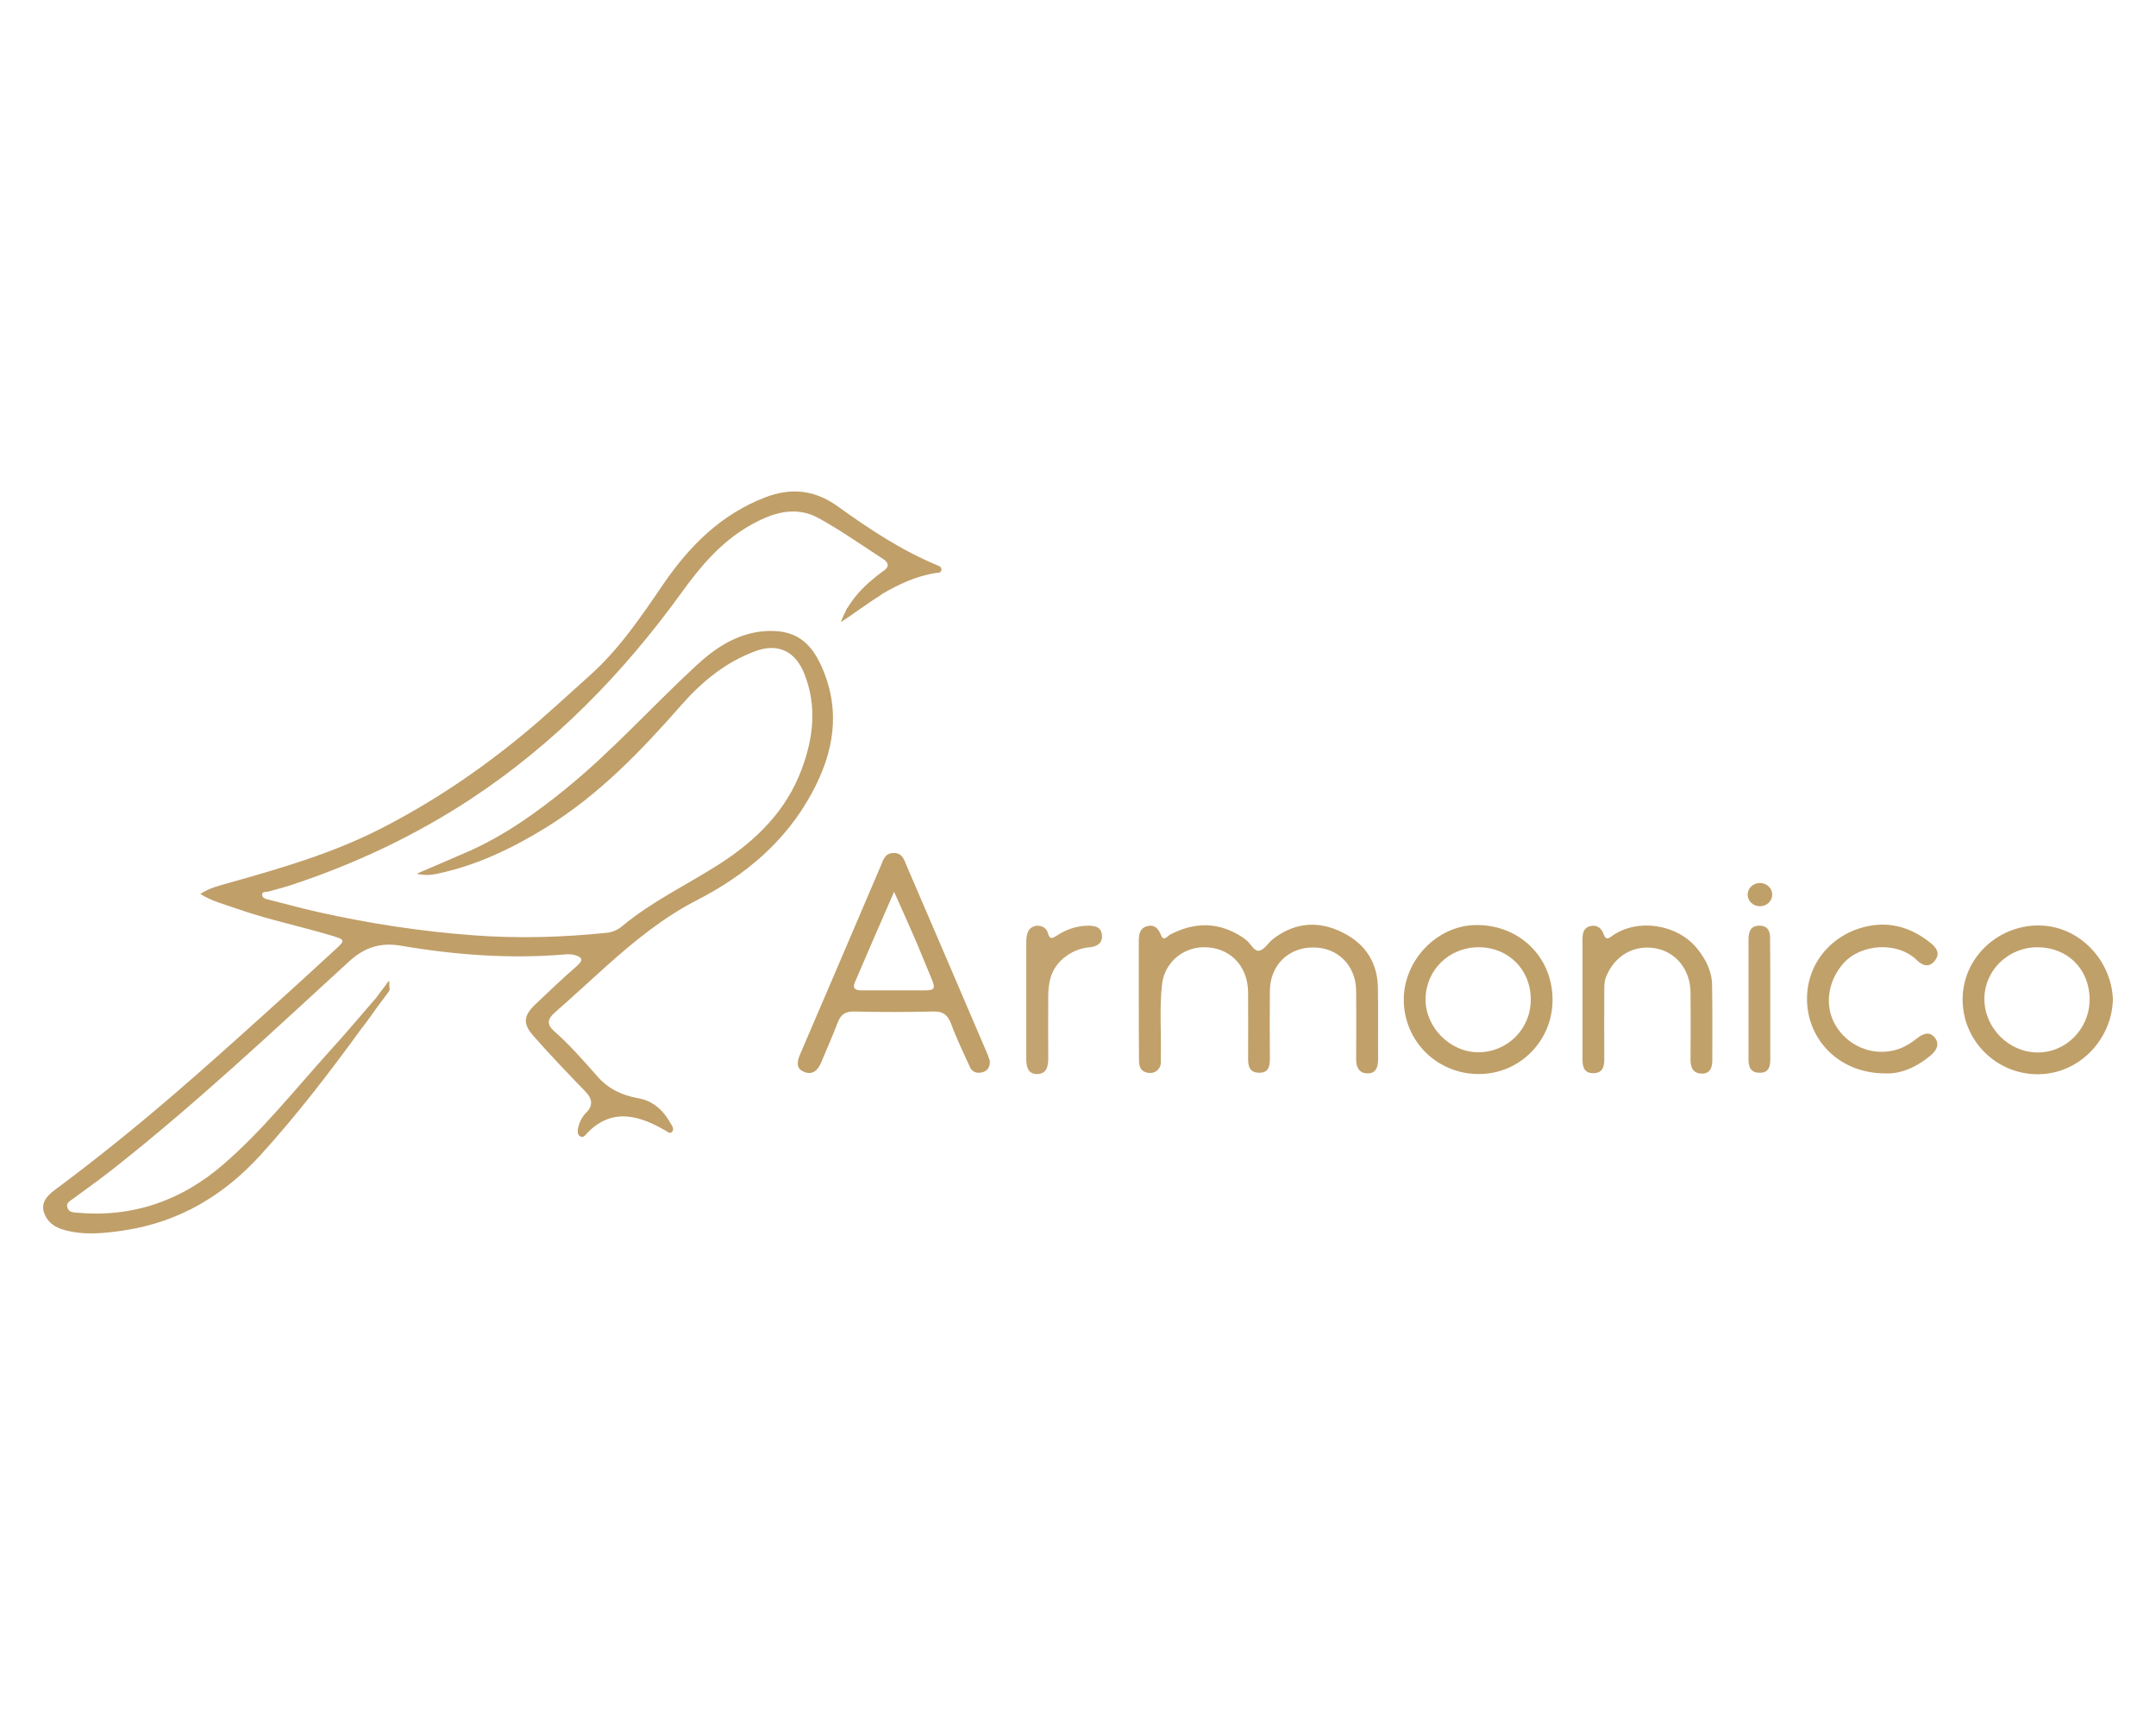 <?xml version="1.0" encoding="utf-8"?><!--Generator: Adobe Illustrator 25.4.1, SVG Export Plug-In . SVG Version: 6.00 Build 0)--><svg xmlns="http://www.w3.org/2000/svg" xmlns:xlink="http://www.w3.org/1999/xlink" xml:space="preserve" id="Слой_1" x="0px" y="0px" style="enable-background:new 0 0 1000 800" version="1.1" viewBox="0 0 1000 800"><style type="text/css">.st0{fill:#C09F69;}
	.st1{fill:#C1A06A;}
	.st2{fill:#C1A16A;}
	.st3{fill:#C3A470;}
	.st4{fill:#C1A16B;}
	.st5{fill:#C09F68;}
	.st6{fill:#C0A069;}</style><g><path d="M168.1,476.4c-14.8,20.4-30.2,40.5-47.2,59.2c-17.1,18.8-37.7,31.1-63.2,35c-9.5,1.4-18.6,2.4-28-0.2
		c-4.6-1.3-7.9-3.8-9.3-8.1c-1.5-4.5,1.5-7.8,4.7-10.2c19.1-14.2,37.6-29.1,55.6-44.6c13.6-11.7,27-23.7,40.3-35.7
		c11.6-10.4,23.2-21,34.7-31.6c4.4-4,4.3-4.4-1.2-6.1c-14.9-4.5-30.3-7.6-45-12.8c-5.4-1.9-11.1-3.3-16.6-6.7
		c4.3-2.9,9-3.9,13.5-5.2c23.8-6.7,47.6-13.6,69.8-24.9c23.8-12.1,45.8-26.9,66.3-43.8c10.7-8.8,20.7-18.2,31-27.4
		c13.8-12.3,24-27.5,34.3-42.6c12.1-17.6,26.6-32.1,47-40c12.2-4.7,23.1-3.5,33.7,4.1c14.6,10.5,29.5,20.4,46.1,27.3
		c1.1,0.5,2.3,0.8,2,2.4c-0.3,1.3-1.5,1.1-2.4,1.2c-9.2,1.4-17.4,5.3-25.3,9.9c-4.2,2.4-7.9,5.4-12,7.8c-1.2,0.7-2.3,2.7-3.8,1.3
		c-1.8-1.7,0.4-3,1.3-4.1c4.5-6,10.1-10.9,15.5-15.9c2.7-1.9,2.3-3.7-0.2-5.4c-9.9-6.4-19.5-13.2-29.8-18.9
		c-11.3-6.3-22.4-2.3-32.6,3.6c-13.1,7.6-22.6,18.9-31.3,31c-27,37.3-58.8,69.9-97.4,95.4c-26.3,17.3-54.6,30.6-84.6,40.4
		c-3.2,1-6.4,1.8-9.6,2.7c-1,0.3-2.8-0.2-2.8,1.4c0,1.6,1.6,2,2.9,2.3c7.6,1.9,15.1,4,22.7,5.7c24,5.4,48.3,9.1,72.9,10.9
		c20.5,1.5,40.9,0.9,61.3-1.2c2.8-0.3,5.2-1.4,7.2-3.1c13.7-11.4,29.9-19.1,44.8-28.6c17.2-11,31.3-24.8,38.5-44.3
		c5.3-14.3,7.1-28.9,1.3-43.8c-4.1-10.6-12.1-14.8-22.9-10.8c-13.8,5.1-24.8,14.2-34.3,25c-18.7,21.3-38.2,41.6-62.6,56.7
		c-15.9,9.8-32.6,17.8-51,21.6c-2.5,0.5-5.1,0.8-9.1-0.1c8.8-3.8,16.4-7,23.9-10.3c16.5-7.3,31.1-17.6,45.1-29
		c21.7-17.6,40.2-38.4,60.6-57.2c8.9-8.3,19.2-15.1,31.9-16c13.4-0.9,21,4.4,26.4,16.7c8.9,20.3,5.6,39.5-4.6,58.3
		c-12.2,22.6-31,38.3-53.4,49.8c-15.6,8-28.9,18.9-41.8,30.4c-8,7.2-16,14.6-24.1,21.7c-3.4,3-3.8,5.5-0.3,8.6
		c7.3,6.4,13.6,13.7,20,20.9c5,5.8,11.5,8.9,18.9,10.2c7.6,1.3,12.2,6.2,15.7,12.6c0.6,1,1,2.4-0.1,3.2c-0.9,0.7-1.9-0.2-2.7-0.7
		c-4.3-2.5-8.8-4.7-13.7-5.9c-8.7-2.1-16,0.2-22.3,6.5c-1.1,1.1-2.2,3.2-4,1.8c-1.3-1-0.8-3.2-0.4-4.7c0.6-2.2,1.7-4.3,3.4-6
		c3.5-3.4,2.9-6.6-0.3-9.9c-8.2-8.5-16.4-17-24.2-25.9c-4.8-5.5-4.5-9.2,0.8-14.3c6.5-6.2,13-12.4,19.8-18.3c3-2.7,1.7-3.8-1-4.7
		c-1.4-0.4-3-0.5-4.4-0.4c-25.7,2.2-51.2,0.3-76.5-4c-9.4-1.6-16.7,0.6-24,7.2c-35.8,32.8-71.2,66.1-109.4,96.2
		c-6.1,4.8-12.5,9.4-18.8,14c-1.3,1-3.1,1.7-2.6,3.8c0.5,2.2,2.4,2.5,4.3,2.6c26,2.4,48.7-5.6,68.1-22.4
		c18.2-15.7,33.1-34.6,49.1-52.3c7.3-8,14.2-16.2,21.3-24.4c3.4-0.7,2.1,1.3,1.4,2.6C173.2,469.6,170.7,473,168.1,476.4z" class="st0"/><path d="M528.2,463.5c0-9,0-18,0-26.9c0-3.2,0.4-6.2,4-7.1c3.4-0.8,5.1,1.2,6.3,4.2c1.3,3.2,2.9,0.4,4.3-0.3
		c11.4-5.9,22.5-5.9,33.4,1.2c0.6,0.4,1,0.8,1.6,1.2c2.3,1.6,3.7,5.5,6.2,5.1c2.3-0.3,4.1-3.5,6.3-5.3c9.2-7.2,19.6-8.7,30.1-4.2
		c11.4,4.8,18.4,13.5,18.7,26.4c0.2,11.1,0,22.3,0.1,33.4c0,3.5-0.9,6.7-5,6.6c-3.8-0.1-5.2-2.8-5.2-6.5c0.1-10.6,0.1-21.3,0-31.9
		c-0.1-11.6-8.5-20-19.8-20c-11.6-0.1-20.1,8.3-20.2,20c-0.1,10.5-0.1,21,0,31.4c0,3.7-0.6,6.9-5.2,6.7c-4.3-0.1-4.9-3.1-4.9-6.6
		c0-10.3,0.1-20.6,0-30.9c-0.2-12.4-8.8-20.9-20.8-20.7c-9.7,0.2-17.9,7.2-19.1,17c-1.3,11.3-0.3,22.6-0.6,33.9
		c0,1.6,0.3,3.4-0.6,4.9c-1.2,2.1-3.2,2.8-5.6,2.4c-3.1-0.6-3.9-2.9-3.9-5.6c-0.1-8.8-0.1-17.6-0.1-26.4
		C528.2,464.8,528.2,464.2,528.2,463.5z" class="st1"/><path d="M734,463.2c0-9.1,0-18.3,0-27.4c0-2.9,0.4-5.5,3.6-6.3c3.1-0.8,5.3,1.1,6.2,3.7c1.1,3.3,2.7,1.7,4,0.8
		c11.7-8.3,30.1-5.4,39.2,5.7c4.1,5,7,10.6,7.1,17.1c0.2,11.6,0.1,23.3,0.1,34.9c0,3.3-0.9,6.2-4.8,6.2c-3.8,0-5.3-2.5-5.3-6.3
		c0.1-10.5,0.1-20.9,0-31.4c-0.1-10.4-6.7-18.7-16.2-20.4c-9.9-1.8-18.8,3.3-22.8,12.8c-1,2.2-1,4.5-1,6.8c0,10.6-0.1,21.3,0,31.9
		c0,3.6-0.9,6.4-5.1,6.4c-4.3,0-5-2.9-5-6.5C734,481.8,734,472.5,734,463.2z" class="st2"/><path d="M874.9,497.8c-21.1,0.2-35-14.4-36.6-31.1c-1.8-18.3,10.6-33.9,28.7-37.3c10.7-2,20,1.2,28.3,7.8
		c2.8,2.2,4.9,4.9,2,8.5c-2.8,3.3-5.8,2-8.2-0.4c-9.1-8.9-26.2-7.6-34.2,1.6c-7,8-8.9,19.4-3.6,28.5c5.6,9.6,16.8,14.3,27.3,11.7
		c4.1-1,7.6-3.2,10.9-5.8c2.6-2.1,5.6-3,7.9-0.1c2.2,2.8,1.1,5.6-1.5,7.9C889.1,495,881.4,498.1,874.9,497.8z" class="st2"/><path d="M481,429.3c2.8,0,4.5,1.3,5.1,3.6c0.8,3,2.2,2.2,3.9,1.1c4.5-3,9.5-4.7,14.9-4.7c3.2,0,5.8,0.7,6.2,4.2
		c0.5,3.9-2.4,5.5-5.5,5.8c-4.9,0.4-8.9,2.2-12.6,5.3c-5.4,4.7-6.8,10.8-6.8,17.5c0,9.5-0.1,19,0,28.5c0,3.8-0.6,7.5-5.2,7.5
		c-4.3,0-5-3.5-5-7.1c0-18.1,0-36.3,0-54.4C476.1,432.7,477,429.8,481,429.3z" class="st3"/><path d="M821.1,463.9c0,9.1,0,18.3,0,27.4c0,3.6-0.9,6.4-5.2,6.2c-3.9-0.1-4.9-2.6-4.9-6.1c0-18.6,0-37.2,0-55.8
		c0-3.7,1.1-6.4,5.2-6.3c3.9,0.1,4.9,2.7,4.8,6.1C821.1,445,821.1,454.4,821.1,463.9z" class="st4"/><path d="M410,264.6c-3.2,4.7-7.8,8-11.6,12.2c-2,2.2-4.1,4.2-5.3,7.8c6.3-2.1,10-7.5,15.9-8.9
		c-7.1,4.3-12.5,8.7-19,12.8C393.8,278.1,401.3,270.9,410,264.6z" class="st0"/><path d="M168.1,476.4c1.3-3.8,4.4-6.5,6.2-9.9c0.5-0.9,2.8-2.4-0.3-3.1c1.4-2,2.4-3.3,3.8-5.1c3.1-4.1,2.7-4.3,2.8-1.1
		c0.1,1.4,0.3,1.9-0.3,2.7C176.3,465.4,173.1,469.4,168.1,476.4z" class="st0"/><path d="M457.8,488.4c-12.4-28.9-24.7-57.8-37.2-86.7c-1.2-2.8-2-6.3-6.3-6.1c-3.9,0.1-4.7,3.4-5.8,6
		c-12.5,29.2-24.9,58.4-37.5,87.6c-1.4,3.4-1.8,6.4,2,7.9c3.8,1.6,6.3-0.7,7.8-4.2c2.6-6.3,5.4-12.5,7.8-18.8c1.4-3.6,3.4-5,7.4-5
		c12.3,0.3,24.6,0.3,37,0c4.4-0.1,6.5,1.5,8.1,5.6c2.5,6.8,5.7,13.4,8.7,20c1.1,2.6,3.3,3.2,5.8,2.6c2.3-0.6,3.6-2.3,3.5-5.2
		C458.8,491.2,458.4,489.7,457.8,488.4z M428.7,459.3c-9.7,0-19.3,0-29,0c-2.7,0-4.5-0.7-3.2-3.7c5.8-13.6,11.7-27.2,18.2-42
		c3.8,8.5,7.1,15.8,10.3,23.2c2.4,5.6,4.6,11.3,7,16.9C434,458.5,433.6,459.3,428.7,459.3z" class="st5"/><path d="M684.4,429c-18,0.3-33.4,16.4-33.3,34.8c0.1,19.1,15.5,34.3,34.7,34.3c19,0.1,34.4-15.4,34.3-34.5
		C720.1,443.8,704.6,428.7,684.4,429z M685.6,488c-13,0-24.5-11.6-24.4-24.6c0.1-13.5,10.9-24.1,24.6-24.1
		c13.9,0,24.3,10.5,24.2,24.3C710,477.2,699.2,488,685.6,488z" class="st6"/><path d="M945.1,429.2c-19.1,0.2-34.8,15.5-34.8,34.3c0,19.3,15.8,34.8,35,34.7c19.3-0.1,34.3-16.4,34.7-34.7
		C979.4,445.4,964.3,429,945.1,429.2z M945,488.1c-13.3-0.1-24.5-11.4-24.6-24.6c-0.1-13.4,11-24.2,24.6-24.2
		c14,0,24.2,10.2,24.2,24.2C969.2,477.1,958.3,488.2,945,488.1z" class="st6"/></g><ellipse cx="816.3" cy="414.9" class="st6" rx="5.7" ry="5.4"/></svg>